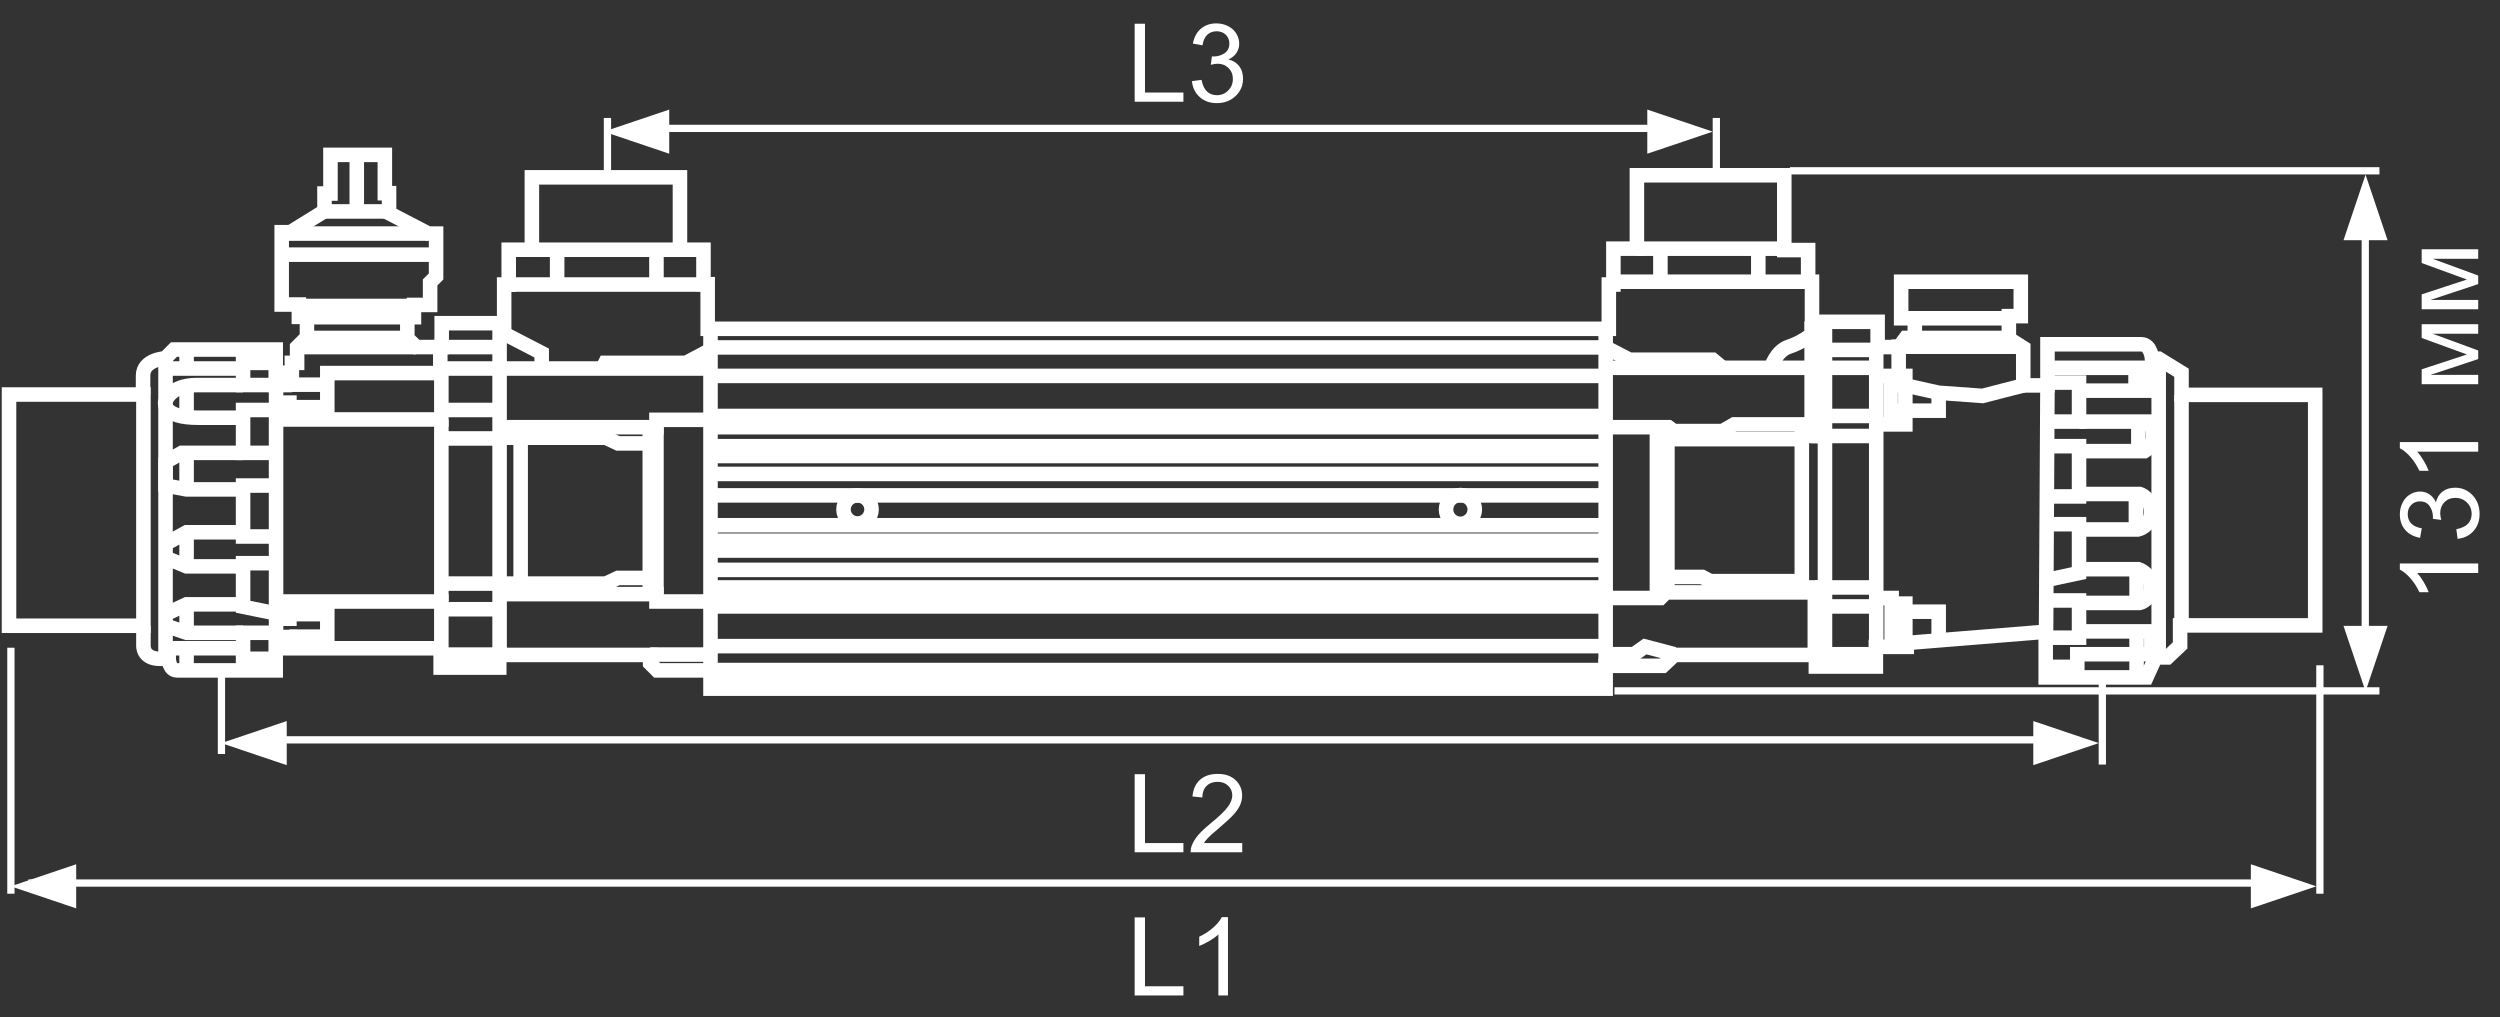 <svg width="344" height="140" viewBox="0 0 344 140" fill="none" xmlns="http://www.w3.org/2000/svg">
<rect x="0" y="0" width="344" height="140" fill="#333333" stroke="none"/>
<path d="M19.735 54.287H1.241V86.104H19.735V54.287Z" stroke="white" stroke-width="2" stroke-miterlimit="10"/>
<path d="M19.735 86.104V88.812C19.735 88.812 19.59 90.649 22.004 90.649H23.211C23.211 90.649 23.259 92.245 24.37 92.245C25.48 92.245 37.938 92.245 37.938 92.245V87.651H39.821V89.199H45.615H60.632V91.858H68.696V90.118H89.459V91.278L90.424 92.245H97.764V94.76H220.939V91.617H228.81L230.403 90.118H249.862V91.713H258.119V89.005H262.368V88.473L281.489 86.926V93.212H295.347L296.603 90.456H298.244L299.983 88.812V86.056H318.572V54.335H300.176V51.289L297.037 49.355H296.12C296.12 49.355 295.975 47.372 294.623 47.372C293.271 47.372 281.731 47.372 281.731 47.372V53.03H278.399V47.856L276.419 46.599V43.504H278.061V38.765H261.596V43.794H263.479V46.502H262.223L261.306 47.759H258.361V44.278H249.331V38.765H248.8V34.413H245.517V24.114H225.237V34.22H222.002V39.152H221.374V45.245H97.377V39.103H96.798V34.365H93.563V24.404H73.186V34.365H70V39.152H69.372V44.471H60.777V47.759H57.3L56.045 46.55V43.649H56.962V41.956H59.184V38.862L60.005 38.04V32.141H58.942L53.534 29.336V26.58H52.955V21.309H45.471V26.628H44.65V29.046L39.966 31.947H38.759V41.908H41.125V43.6H42.236V46.405L40.883 47.759V49.935H40.159V51.289H39.194V52.981H37.938V48.097H23.935L22.728 49.306C22.728 49.306 19.686 49.451 19.686 51.676C19.686 53.9 19.686 54.335 19.686 54.335" stroke="white" stroke-width="2" stroke-miterlimit="10"/>
<path d="M37.987 52.981V87.603" stroke="white" stroke-width="2" stroke-miterlimit="10"/>
<path d="M22.777 49.306V90.649" stroke="white" stroke-width="2" stroke-miterlimit="10"/>
<path d="M37.987 90.649H33.448V87.071H37.987" stroke="white" stroke-width="2" stroke-miterlimit="10"/>
<path d="M37.987 84.412L33.448 83.493V77.497H37.987" stroke="white" stroke-width="2" stroke-miterlimit="10"/>
<path d="M37.987 73.822H33.448V66.811H37.987" stroke="white" stroke-width="2" stroke-miterlimit="10"/>
<path d="M37.987 62.314H33.448V56.414H37.987" stroke="white" stroke-width="2" stroke-miterlimit="10"/>
<path d="M37.987 52.981H33.448V49.935H37.987" stroke="white" stroke-width="2" stroke-miterlimit="10"/>
<path d="M22.777 50.709H33.448" stroke="white" stroke-width="2" stroke-miterlimit="10"/>
<path d="M25.674 50.709V48.097" stroke="white" stroke-width="2" stroke-miterlimit="10"/>
<path d="M33.448 52.981C33.448 52.981 30.985 52.981 27.122 52.981C23.259 52.981 22.728 55.35 22.728 55.35C22.728 55.35 22.245 57.478 27.267 57.478C32.289 57.478 33.399 57.478 33.399 57.478" stroke="white" stroke-width="2" stroke-miterlimit="10"/>
<path d="M33.448 62.313H24.998L22.777 63.571V66.81L25.674 67.342H33.448" stroke="white" stroke-width="2" stroke-miterlimit="10"/>
<path d="M25.674 52.981V57.381" stroke="white" stroke-width="2" stroke-miterlimit="10"/>
<path d="M25.674 62.313V67.342" stroke="white" stroke-width="2" stroke-miterlimit="10"/>
<path d="M22.777 74.837L25.674 73.242H33.448" stroke="white" stroke-width="2" stroke-miterlimit="10"/>
<path d="M22.729 76.723L25.674 77.932H33.448" stroke="white" stroke-width="2" stroke-miterlimit="10"/>
<path d="M25.674 73.242V77.932" stroke="white" stroke-width="2" stroke-miterlimit="10"/>
<path d="M22.777 84.508L25.674 83.154H33.448" stroke="white" stroke-width="2" stroke-miterlimit="10"/>
<path d="M22.729 86.055L25.674 87.071H33.448" stroke="white" stroke-width="2" stroke-miterlimit="10"/>
<path d="M25.674 83.154V87.071" stroke="white" stroke-width="2" stroke-miterlimit="10"/>
<path d="M22.729 89.198H33.448" stroke="white" stroke-width="2" stroke-miterlimit="10"/>
<path d="M25.674 89.198V91.858" stroke="white" stroke-width="2" stroke-miterlimit="10"/>
<path d="M37.987 85.137H39.821V82.768H45.036H60.729V89.15" stroke="white" stroke-width="2" stroke-miterlimit="10"/>
<path d="M45.036 82.768V89.15" stroke="white" stroke-width="2" stroke-miterlimit="10"/>
<path d="M39.821 84.508H45.036" stroke="white" stroke-width="2" stroke-miterlimit="10"/>
<path d="M39.821 87.603H45.036" stroke="white" stroke-width="2" stroke-miterlimit="10"/>
<path d="M37.987 55.399H39.821V57.72H45.036H60.729V51.337" stroke="white" stroke-width="2" stroke-miterlimit="10"/>
<path d="M45.036 57.72V51.337H46.098H60.584V47.759H68.744" stroke="white" stroke-width="2" stroke-miterlimit="10"/>
<path d="M39.821 56.027H45.036" stroke="white" stroke-width="2" stroke-miterlimit="10"/>
<path d="M39.242 52.933H45.036" stroke="white" stroke-width="2" stroke-miterlimit="10"/>
<path d="M57.204 47.759H40.932" stroke="white" stroke-width="2" stroke-miterlimit="10"/>
<path d="M42.284 46.502H55.949" stroke="white" stroke-width="2" stroke-miterlimit="10"/>
<path d="M55.949 43.649H42.284" stroke="white" stroke-width="2" stroke-miterlimit="10"/>
<path d="M41.173 42.102H56.866" stroke="white" stroke-width="2" stroke-miterlimit="10"/>
<path d="M38.759 35.041H59.908" stroke="white" stroke-width="2" stroke-miterlimit="10"/>
<path d="M58.846 32.14H38.759" stroke="white" stroke-width="2" stroke-miterlimit="10"/>
<path d="M44.65 29.094H53.583" stroke="white" stroke-width="2" stroke-miterlimit="10"/>
<path d="M49.092 21.309V29.094" stroke="white" stroke-width="2" stroke-miterlimit="10"/>
<path d="M60.729 57.72V82.768" stroke="white" stroke-width="2" stroke-miterlimit="10"/>
<path d="M60.584 50.709H68.744" stroke="white" stroke-width="2" stroke-miterlimit="10"/>
<path d="M60.729 56.414H68.744" stroke="white" stroke-width="2" stroke-miterlimit="10"/>
<path d="M60.729 60.331H68.744" stroke="white" stroke-width="2" stroke-miterlimit="10"/>
<path d="M60.729 80.301H68.744" stroke="white" stroke-width="2" stroke-miterlimit="10"/>
<path d="M60.729 83.831H68.744" stroke="white" stroke-width="2" stroke-miterlimit="10"/>
<path d="M60.729 90.069H68.744C68.744 89.585 68.744 44.471 68.744 44.471" stroke="white" stroke-width="2" stroke-miterlimit="10"/>
<path d="M97.764 92.197V45.293" stroke="white" stroke-width="2" stroke-miterlimit="10"/>
<path d="M68.744 50.709H97.764" stroke="white" stroke-width="2" stroke-miterlimit="10"/>
<path d="M68.744 45.583L74.539 48.581V50.708" stroke="white" stroke-width="2" stroke-miterlimit="10"/>
<path d="M82.892 50.709L83.278 49.935H94.384L97.764 48.146" stroke="white" stroke-width="2" stroke-miterlimit="10"/>
<path d="M69.951 39.152H96.75" stroke="white" stroke-width="2" stroke-miterlimit="10"/>
<path d="M93.515 34.364H73.138" stroke="white" stroke-width="2" stroke-miterlimit="10"/>
<path d="M76.663 34.364V39.152" stroke="white" stroke-width="2" stroke-miterlimit="10"/>
<path d="M90.328 34.364V39.152" stroke="white" stroke-width="2" stroke-miterlimit="10"/>
<path d="M68.744 81.752H90.328V82.767H97.764" stroke="white" stroke-width="2" stroke-miterlimit="10"/>
<path d="M68.744 80.302H83.375L85.016 79.528H89.41V81.752" stroke="white" stroke-width="2" stroke-miterlimit="10"/>
<path d="M68.744 58.783H90.328V57.768H97.764" stroke="white" stroke-width="2" stroke-miterlimit="10"/>
<path d="M68.744 60.234H83.375L85.016 61.008H89.41V58.784" stroke="white" stroke-width="2" stroke-miterlimit="10"/>
<path d="M71.641 58.784V60.234V80.301V81.752" stroke="white" stroke-width="2" stroke-miterlimit="10"/>
<path d="M89.41 61.008V79.528" stroke="white" stroke-width="2" stroke-miterlimit="10"/>
<path d="M90.328 81.752V58.784" stroke="white" stroke-width="2" stroke-miterlimit="10"/>
<path d="M89.459 90.069H97.764" stroke="white" stroke-width="2" stroke-miterlimit="10"/>
<path d="M220.94 91.52V45.293" stroke="white" stroke-width="2" stroke-miterlimit="10"/>
<path d="M97.764 47.807H220.94L224.223 49.499H235.667L237.019 50.612" stroke="white" stroke-width="2" stroke-miterlimit="10"/>
<path d="M97.764 51.724H220.94" stroke="white" stroke-width="2" stroke-miterlimit="10"/>
<path d="M97.764 57.236H220.94" stroke="white" stroke-width="2" stroke-miterlimit="10"/>
<path d="M97.764 58.784H220.94H229.583L230.307 59.316H237.019L238.612 58.397H249.283" stroke="white" stroke-width="2" stroke-miterlimit="10"/>
<path d="M97.764 61.395H220.94" stroke="white" stroke-width="2" stroke-miterlimit="10"/>
<path d="M97.764 62.749H220.94" stroke="white" stroke-width="2" stroke-miterlimit="10"/>
<path d="M97.764 65.215H220.94" stroke="white" stroke-width="2" stroke-miterlimit="10"/>
<path d="M97.764 68.164H220.94" stroke="white" stroke-width="2" stroke-miterlimit="10"/>
<path d="M97.764 72.274H220.94" stroke="white" stroke-width="2" stroke-miterlimit="10"/>
<path d="M97.764 74.402H220.94" stroke="white" stroke-width="2" stroke-miterlimit="10"/>
<path d="M97.764 75.756H220.94" stroke="white" stroke-width="2" stroke-miterlimit="10"/>
<path d="M97.764 78.415H220.94" stroke="white" stroke-width="2" stroke-miterlimit="10"/>
<path d="M97.764 80.833H220.94" stroke="white" stroke-width="2" stroke-miterlimit="10"/>
<path d="M97.764 82.284H220.94H228.472L229.245 81.51H249.718" stroke="white" stroke-width="2" stroke-miterlimit="10"/>
<path d="M97.764 83.445H220.94" stroke="white" stroke-width="2" stroke-miterlimit="10"/>
<path d="M97.764 88.908H220.94" stroke="white" stroke-width="2" stroke-miterlimit="10"/>
<path d="M97.764 92.197H220.94" stroke="white" stroke-width="2" stroke-miterlimit="10"/>
<path d="M97.764 93.454H220.94" stroke="white" stroke-width="2" stroke-miterlimit="10"/>
<path d="M200.949 72.081C202.043 72.081 202.929 71.194 202.929 70.099C202.929 69.004 202.043 68.116 200.949 68.116C199.856 68.116 198.97 69.004 198.97 70.099C198.97 71.194 199.856 72.081 200.949 72.081Z" stroke="white" stroke-width="2" stroke-miterlimit="10"/>
<path d="M117.995 72.033C119.062 72.033 119.927 71.167 119.927 70.099C119.927 69.03 119.062 68.164 117.995 68.164C116.929 68.164 116.064 69.03 116.064 70.099C116.064 71.167 116.929 72.033 117.995 72.033Z" stroke="white" stroke-width="2" stroke-miterlimit="10"/>
<path d="M258.168 88.957V47.71" stroke="white" stroke-width="2" stroke-miterlimit="10"/>
<path d="M249.283 44.229V59.993H247.931V80.833H249.718V90.021H258.168" stroke="white" stroke-width="2" stroke-miterlimit="10"/>
<path d="M249.283 59.992H258.168" stroke="white" stroke-width="2" stroke-miterlimit="10"/>
<path d="M249.718 80.833H258.168" stroke="white" stroke-width="2" stroke-miterlimit="10"/>
<path d="M249.718 83.445H258.168" stroke="white" stroke-width="2" stroke-miterlimit="10"/>
<path d="M249.283 57.236H258.168" stroke="white" stroke-width="2" stroke-miterlimit="10"/>
<path d="M258.168 50.612H249.283H220.94" stroke="white" stroke-width="2" stroke-miterlimit="10"/>
<path d="M249.283 48.146H258.168" stroke="white" stroke-width="2" stroke-miterlimit="10"/>
<path d="M243.682 50.612C243.682 50.612 244.358 48.291 246.145 47.711C247.931 47.13 249.283 46.018 249.283 46.018" stroke="white" stroke-width="2" stroke-miterlimit="10"/>
<path d="M248.752 38.765H221.954" stroke="white" stroke-width="2" stroke-miterlimit="10"/>
<path d="M225.189 34.219H245.469" stroke="white" stroke-width="2" stroke-miterlimit="10"/>
<path d="M241.944 34.219V38.765" stroke="white" stroke-width="2" stroke-miterlimit="10"/>
<path d="M228.472 34.219V38.765" stroke="white" stroke-width="2" stroke-miterlimit="10"/>
<path d="M247.931 60.428H229.438V58.784" stroke="white" stroke-width="2" stroke-miterlimit="10"/>
<path d="M227.989 58.832V60.428V82.284" stroke="white" stroke-width="2" stroke-miterlimit="10"/>
<path d="M247.931 79.963H235.329L234.218 79.383H229.438V81.51" stroke="white" stroke-width="2" stroke-miterlimit="10"/>
<path d="M229.438 79.383V60.428" stroke="white" stroke-width="2" stroke-miterlimit="10"/>
<path d="M220.94 90.021H224.851L226.348 88.957L230.404 90.021" stroke="white" stroke-width="2" stroke-miterlimit="10"/>
<path d="M258.168 82.284H260.292V88.957" stroke="white" stroke-width="2" stroke-miterlimit="10"/>
<path d="M260.292 83.057H262.175V88.425" stroke="white" stroke-width="2" stroke-miterlimit="10"/>
<path d="M262.175 84.17H266.762V88.086" stroke="white" stroke-width="2" stroke-miterlimit="10"/>
<path d="M262.175 85.717H260.292" stroke="white" stroke-width="2" stroke-miterlimit="10"/>
<path d="M258.168 58.397H262.175V51.724H258.168" stroke="white" stroke-width="2" stroke-miterlimit="10"/>
<path d="M260.147 51.724V58.397" stroke="white" stroke-width="2" stroke-miterlimit="10"/>
<path d="M260.292 53.029H262.175L266.762 54.045L272.798 54.48L275.599 53.755L278.448 53.029" stroke="white" stroke-width="2" stroke-miterlimit="10"/>
<path d="M261.258 51.724V47.71H278.447" stroke="white" stroke-width="2" stroke-miterlimit="10"/>
<path d="M266.762 54.045V56.511H262.175H260.147" stroke="white" stroke-width="2" stroke-miterlimit="10"/>
<path d="M263.431 46.502H276.419" stroke="white" stroke-width="2" stroke-miterlimit="10"/>
<path d="M263.431 43.794H276.419" stroke="white" stroke-width="2" stroke-miterlimit="10"/>
<path d="M281.731 53.029L281.538 86.878" stroke="white" stroke-width="2" stroke-miterlimit="10"/>
<path d="M300.176 54.335V86.007" stroke="white" stroke-width="2" stroke-miterlimit="10"/>
<path d="M297.037 49.403V90.407" stroke="white" stroke-width="2" stroke-miterlimit="10"/>
<path d="M281.538 87.748H286.076V82.623H281.538" stroke="white" stroke-width="2" stroke-miterlimit="10"/>
<path d="M281.538 79.818L286.076 78.851V72.129H281.538" stroke="white" stroke-width="2" stroke-miterlimit="10"/>
<path d="M281.538 68.309H286.076V61.395H281.538" stroke="white" stroke-width="2" stroke-miterlimit="10"/>
<path d="M281.538 58.01H286.076V52.643H281.731" stroke="white" stroke-width="2" stroke-miterlimit="10"/>
<path d="M281.731 50.612H295.685V53.755H286.076" stroke="white" stroke-width="2" stroke-miterlimit="10"/>
<path d="M286.076 58.01H295.637C295.637 58.01 296.265 58.59 296.265 59.992C296.265 61.395 295.106 62.072 295.106 62.072H286.076" stroke="white" stroke-width="2" stroke-miterlimit="10"/>
<path d="M294.237 58.01V62.072" stroke="white" stroke-width="2" stroke-miterlimit="10"/>
<path d="M293.851 50.612V53.9" stroke="white" stroke-width="2" stroke-miterlimit="10"/>
<path d="M286.076 67.971H294.43C294.43 67.971 295.975 68.406 295.975 70.437C295.975 72.468 294.188 72.855 294.188 72.855H286.076" stroke="white" stroke-width="2" stroke-miterlimit="10"/>
<path d="M293.899 67.971V72.855" stroke="white" stroke-width="2" stroke-miterlimit="10"/>
<path d="M286.076 78.319H294.237C294.237 78.319 295.975 78.851 295.975 80.737C295.975 82.622 294.43 82.961 294.43 82.961H286.076" stroke="white" stroke-width="2" stroke-miterlimit="10"/>
<path d="M286.077 86.878H296.023V90.021H295.106H285.835V91.761H281.634" stroke="white" stroke-width="2" stroke-miterlimit="10"/>
<path d="M293.995 86.878V90.021V93.164" stroke="white" stroke-width="2" stroke-miterlimit="10"/>
<path d="M293.995 82.961V78.319" stroke="white" stroke-width="2" stroke-miterlimit="10"/>
<path d="M251.118 44.229V91.761" stroke="white" stroke-width="2" stroke-miterlimit="10"/>
<path d="M1.483 121.957L10.483 118.922L10.483 124.993L1.483 121.957Z" fill="white"/>
<path d="M30.454 102.251L39.454 99.216L39.454 105.287L30.454 102.251Z" fill="white"/>
<path d="M83.085 18.114L92.085 15.079L92.085 21.15L83.085 18.114Z" fill="white"/>
<path d="M318.717 121.957L309.717 118.922L309.717 124.993L318.717 121.957Z" fill="white"/>
<path d="M288.781 102.251L279.781 99.216L279.781 105.287L288.781 102.251Z" fill="white"/>
<path d="M325.5 24.034L322.469 33.047L328.531 33.047L325.5 24.034Z" fill="white"/>
<path d="M325.5 95.136L322.469 86.123L328.531 86.123L325.5 95.136Z" fill="white"/>
<path d="M235.667 18.114L226.667 15.079L226.667 21.15L235.667 18.114Z" fill="white"/>
<path d="M156.129 136.976V126.238H157.55V135.708H162.838V136.976H156.129ZM168.968 136.976H167.65V128.575C167.333 128.877 166.915 129.18 166.397 129.483C165.885 129.786 165.423 130.013 165.013 130.164V128.89C165.75 128.543 166.395 128.123 166.947 127.63C167.499 127.137 167.889 126.658 168.119 126.194H168.968V136.976Z" fill="white"/>
<path d="M156.129 117.27V106.532H157.55V116.003H162.838V117.27H156.129ZM170.931 116.003V117.27H163.834C163.824 116.952 163.875 116.647 163.988 116.354C164.168 115.871 164.457 115.395 164.852 114.926C165.252 114.457 165.829 113.915 166.581 113.3C167.748 112.343 168.536 111.586 168.946 111.03C169.356 110.468 169.562 109.938 169.562 109.44C169.562 108.918 169.374 108.478 168.998 108.122C168.626 107.76 168.141 107.58 167.54 107.58C166.905 107.58 166.397 107.77 166.017 108.151C165.636 108.532 165.443 109.059 165.438 109.733L164.083 109.594C164.176 108.583 164.525 107.814 165.13 107.287C165.736 106.755 166.549 106.489 167.569 106.489C168.6 106.489 169.415 106.774 170.016 107.345C170.616 107.917 170.917 108.625 170.917 109.469C170.917 109.899 170.829 110.322 170.653 110.737C170.477 111.152 170.184 111.589 169.774 112.048C169.369 112.507 168.692 113.136 167.745 113.937C166.954 114.601 166.446 115.053 166.222 115.292C165.997 115.527 165.812 115.763 165.665 116.003H170.931Z" fill="white"/>
<path d="M341 77.531L341 78.849L332.599 78.849C332.902 79.166 333.205 79.584 333.507 80.101C333.81 80.614 334.037 81.075 334.188 81.486L332.914 81.486C332.567 80.748 332.147 80.104 331.654 79.552C331.161 79 330.683 78.61 330.219 78.38L330.219 77.531L341 77.531ZM338.166 74.139L337.99 72.821C338.737 72.67 339.276 72.413 339.608 72.052C339.936 71.686 340.099 71.242 340.099 70.719C340.099 70.099 339.884 69.576 339.455 69.152C339.025 68.722 338.493 68.507 337.858 68.507C337.252 68.507 336.754 68.705 336.364 69.1C335.968 69.496 335.771 69.999 335.771 70.609C335.771 70.858 335.819 71.168 335.917 71.539L334.76 71.393C334.77 71.305 334.774 71.234 334.774 71.18C334.774 70.619 334.628 70.114 334.335 69.664C334.042 69.215 333.59 68.99 332.98 68.99C332.497 68.99 332.096 69.154 331.779 69.481C331.461 69.808 331.303 70.231 331.303 70.748C331.303 71.261 331.464 71.688 331.786 72.03C332.108 72.372 332.592 72.592 333.236 72.689L333.002 74.008C332.118 73.846 331.435 73.48 330.951 72.909C330.463 72.338 330.219 71.627 330.219 70.778C330.219 70.192 330.346 69.652 330.6 69.159C330.849 68.666 331.19 68.29 331.625 68.031C332.06 67.767 332.521 67.635 333.009 67.635C333.473 67.635 333.896 67.76 334.276 68.009C334.657 68.258 334.96 68.627 335.185 69.115C335.331 68.48 335.636 67.987 336.1 67.635C336.559 67.284 337.135 67.108 337.829 67.108C338.766 67.108 339.562 67.45 340.216 68.133C340.866 68.817 341.19 69.681 341.19 70.726C341.19 71.669 340.91 72.452 340.348 73.077C339.787 73.698 339.059 74.052 338.166 74.139ZM341 60.831L341 62.15L332.599 62.15C332.902 62.467 333.205 62.885 333.507 63.402C333.81 63.915 334.037 64.376 334.188 64.786L332.914 64.786C332.567 64.049 332.147 63.404 331.654 62.853C331.161 62.301 330.683 61.91 330.219 61.681L330.219 60.831L341 60.831ZM333.222 52.87L333.222 50.819L339.447 48.776L333.222 46.505L333.222 44.608L341 44.608L341 45.926L334.738 45.926L341 48.226L341 49.406L334.437 51.581L341 51.581L341 52.87L333.222 52.87ZM333.222 42.557L333.222 40.507L339.447 38.463L333.222 36.193L333.222 34.296L341 34.296L341 35.614L334.738 35.614L341 37.914L341 39.093L334.437 41.268L341 41.268L341 42.557L333.222 42.557Z" fill="white"/>
<path d="M156.129 14V3.263H157.55V12.733H162.838V14H156.129ZM164.01 11.165L165.328 10.99C165.479 11.737 165.736 12.276 166.097 12.608C166.463 12.935 166.908 13.099 167.43 13.099C168.05 13.099 168.573 12.884 168.998 12.455C169.427 12.025 169.642 11.493 169.642 10.858C169.642 10.252 169.444 9.754 169.049 9.364C168.653 8.968 168.15 8.771 167.54 8.771C167.291 8.771 166.981 8.819 166.61 8.917L166.756 7.76C166.844 7.77 166.915 7.774 166.969 7.774C167.53 7.774 168.036 7.628 168.485 7.335C168.934 7.042 169.159 6.59 169.159 5.98C169.159 5.497 168.995 5.096 168.668 4.779C168.341 4.461 167.918 4.303 167.401 4.303C166.888 4.303 166.461 4.464 166.119 4.786C165.777 5.108 165.558 5.592 165.46 6.236L164.142 6.002C164.303 5.118 164.669 4.435 165.24 3.951C165.812 3.463 166.522 3.219 167.372 3.219C167.958 3.219 168.497 3.346 168.99 3.6C169.483 3.849 169.859 4.19 170.118 4.625C170.382 5.06 170.514 5.521 170.514 6.009C170.514 6.473 170.389 6.896 170.14 7.276C169.891 7.657 169.522 7.96 169.034 8.185C169.669 8.331 170.162 8.636 170.514 9.1C170.865 9.559 171.041 10.135 171.041 10.829C171.041 11.766 170.699 12.562 170.016 13.216C169.332 13.866 168.468 14.19 167.423 14.19C166.48 14.19 165.697 13.91 165.072 13.348C164.452 12.787 164.098 12.059 164.01 11.165Z" fill="white"/>
<line x1="3.897" y1="121.509" x2="314.372" y2="121.509" stroke="white"/>
<line x1="34.8" y1="101.803" x2="284.435" y2="101.803" stroke="white"/>
<line x1="85.982" y1="17.666" x2="231.321" y2="17.666" stroke="white"/>
<line x1="1.5" y1="89.127" x2="1.5" y2="122.976" stroke="white"/>
<line x1="30.471" y1="92.632" x2="30.471" y2="103.753" stroke="white"/>
<line x1="83.585" y1="16.232" x2="83.585" y2="24.452" stroke="white"/>
<line x1="319.217" y1="91.545" x2="319.217" y2="122.976" stroke="white"/>
<line x1="289.281" y1="93.599" x2="289.281" y2="105.204" stroke="white"/>
<line x1="236.167" y1="16.232" x2="236.167" y2="24.452" stroke="white"/>
<line x1="327.409" y1="23.502" x2="246.289" y2="23.502" stroke="white"/>
<line x1="325.46" y1="91.665" x2="325.46" y2="25.903" stroke="white"/>
<line x1="327.409" y1="95.066" x2="222.147" y2="95.066" stroke="white"/>
</svg>
